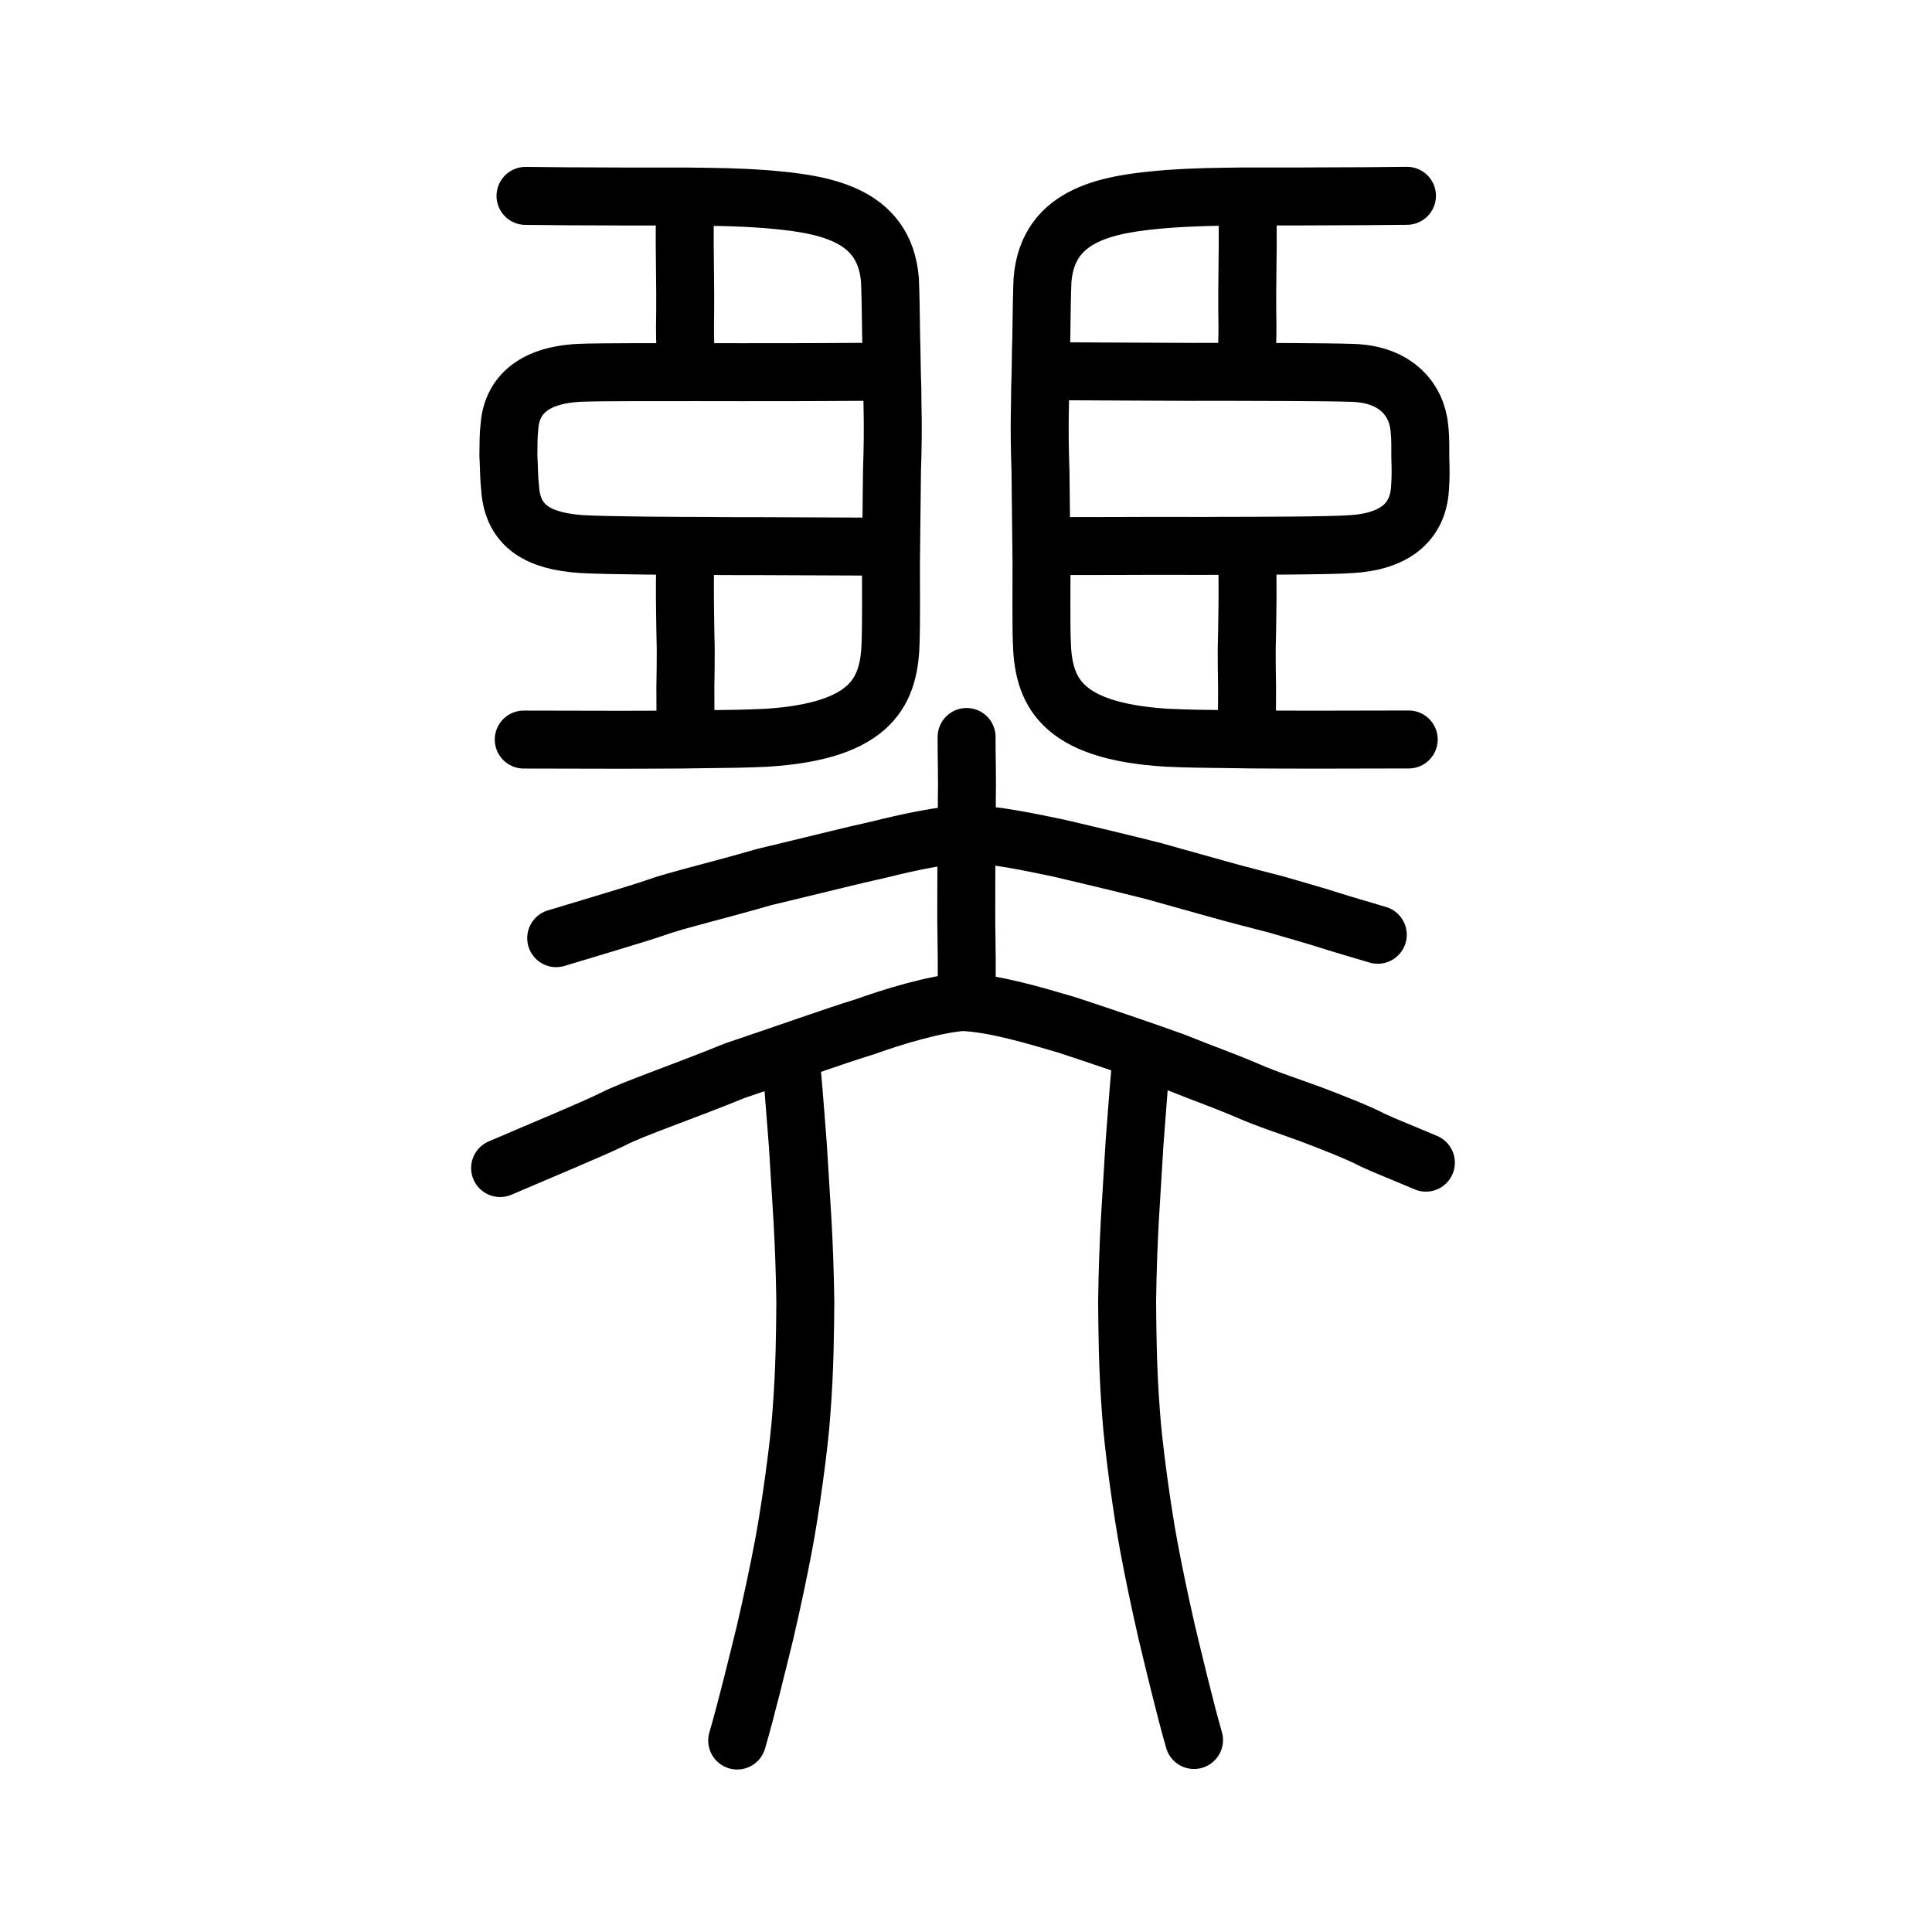 <?xml version="1.0" encoding="UTF-8" standalone="no"?>
<!-- Created with Inkscape (http://www.inkscape.org/) -->

<svg
   xmlns:dc="http://purl.org/dc/elements/1.1/"
   xmlns:cc="http://creativecommons.org/ns#"
   xmlns:rdf="http://www.w3.org/1999/02/22-rdf-syntax-ns#"
   xmlns:svg="http://www.w3.org/2000/svg"
   xmlns="http://www.w3.org/2000/svg"
   xmlns:sodipodi="http://sodipodi.sourceforge.net/DTD/sodipodi-0.dtd"
   xmlns:inkscape="http://www.inkscape.org/namespaces/inkscape"
   width="200px"
   height="200px"
   viewBox="0 0 200 200"
   version="1.1"
   id="SVGRoot"
   inkscape:version="0.92.3 (2405546, 2018-03-11)"
   sodipodi:docname="81e9ss.svg">
  <sodipodi:namedview
     id="base"
     pagecolor="#ffffff"
     bordercolor="#666666"
     borderopacity="1.0"
     inkscape:pageopacity="0.0"
     inkscape:pageshadow="2"
     inkscape:zoom="3.0823441"
     inkscape:cx="105.15875"
     inkscape:cy="118.77721"
     inkscape:document-units="px"
     inkscape:current-layer="layer1"
     showgrid="true"
     inkscape:window-width="1080"
     inkscape:window-height="848"
     inkscape:window-x="812"
     inkscape:window-y="83"
     inkscape:window-maximized="0"
     inkscape:snap-global="false">
    <inkscape:grid
       type="xygrid"
       id="grid7349" />
  </sodipodi:namedview>
  <defs
     id="defs6787" />
  <g
     id="layer1"
     inkscape:groupmode="layer"
     inkscape:label="レイヤー 1">
    <path
       style="opacity:1;vector-effect:none;fill:none;fill-opacity:1;stroke:#000000;stroke-width:6;stroke-linecap:round;stroke-linejoin:round;stroke-miterlimit:4;stroke-dasharray:none;stroke-dashoffset:0;stroke-opacity:1"
       d="m 145.83,76.55 c -3.708,0.015 -5.68,0.007 -9.991,0.02 -2.556,-0.018 -5.32,0.007 -8.608,-0.055 -2.777,-0.03 -4.087,-0.042 -6.432,-0.146 -11.257,-0.688 -12.857,-4.981 -12.955,-10.129 -0.057,-1.304 -0.032,-5.987 -0.027,-7.95 h -10e-6 c -0.036,-3.135 -0.073,-6.036 -0.107,-9.545 -0.171,-4.945 -0.019,-6.866 -0.039,-8.449 0.08,-1.999 0.069,-3.946 0.122,-5.182 0.024,-2.135 0.076,-5.184 0.128,-6.136 0.562,-6.995 7.077,-7.892 12.876,-8.376 3.18,-0.226 4.901,-0.224 8.102,-0.266 2.922,-0.012 5.414,0.015 7.759,-0.008 3.044,-0.003 6.129,-0.023 8.99,-0.058"
       id="path7385"
       inkscape:connector-curvature="0"
       sodipodi:nodetypes="ccccccccccccccc" />
    <path
       style="fill:none;stroke:#000000;stroke-width:6;stroke-linecap:round;stroke-linejoin:round;stroke-miterlimit:4;stroke-dasharray:none;stroke-opacity:1"
       d="m 129.125,20.704 c 0.03,2.015 0.059,3.995 0.026,5.879 -0.035,2.476 -0.056,5.056 -0.015,7.239 0.009,1.339 -0.067,2.423 -0.076,3.989"
       id="path4568-4-2"
       inkscape:connector-curvature="0"
       sodipodi:nodetypes="cccc" />
    <path
       style="opacity:1;vector-effect:none;fill:none;fill-opacity:1;stroke:#000000;stroke-width:6;stroke-linecap:round;stroke-linejoin:round;stroke-miterlimit:4;stroke-dasharray:none;stroke-dashoffset:0;stroke-opacity:1"
       d="m 110.308,56.529 c 4.445,-0.001 5.953,-0.012 9.089,-0.021 1.462,-0.01 5.105,0.022 7.332,-0.005 2.672,0.005 11.225,-0.016 13.165,-0.176 4.214,-0.254 6.885,-2.071 7.105,-5.787 0.086,-1.272 0.069,-1.98 0.033,-3.054 -0.02,-1.114 0.045,-1.789 -0.098,-3.204 -0.282,-2.904 -2.412,-5.509 -6.82,-5.68 -2.995,-0.102 -10.217,-0.098 -12.78,-0.108 -3.109,0.01 -4.783,0.002 -8.601,-0.017 -3.336,-0.019 -4.993,-0.027 -9.042,-0.045"
       id="path7385-0"
       inkscape:connector-curvature="0"
       sodipodi:nodetypes="ccccccccccc" />
    <path
       style="fill:none;stroke:#000000;stroke-width:6;stroke-linecap:round;stroke-linejoin:round;stroke-miterlimit:4;stroke-dasharray:none;stroke-opacity:1"
       d="m 129.116,57.198 c 0.023,2.142 0.047,4.247 0.012,6.249 -0.026,1.51 -0.03,2.505 -0.068,3.729 -0.01,1.359 0.016,2.469 0.037,3.966 0.006,1.424 -0.017,2.997 -0.029,4.661"
       id="path4568-4-2-9"
       inkscape:connector-curvature="0"
       sodipodi:nodetypes="ccccc" />
    <path
       style="opacity:1;vector-effect:none;fill:none;fill-opacity:1;stroke:#000000;stroke-width:6;stroke-linecap:round;stroke-linejoin:round;stroke-miterlimit:4;stroke-dasharray:none;stroke-dashoffset:0;stroke-opacity:1"
       d="m 54.218,76.559 c 3.708,0.015 5.68,0.007 9.991,0.02 2.556,-0.018 5.32,0.007 8.608,-0.055 2.777,-0.03 4.087,-0.042 6.432,-0.146 11.257,-0.688 12.857,-4.981 12.955,-10.129 0.057,-1.304 0.032,-5.987 0.027,-7.95 h 1.5e-5 c 0.036,-3.135 0.074,-6.036 0.107,-9.545 0.171,-4.945 0.019,-6.866 0.039,-8.449 -0.08,-1.999 -0.069,-3.946 -0.122,-5.182 -0.025,-2.135 -0.076,-5.184 -0.128,-6.136 -0.562,-6.995 -7.077,-7.892 -12.876,-8.376 -3.18,-0.226 -4.901,-0.224 -8.102,-0.266 -2.922,-0.012 -5.414,0.015 -7.759,-0.008 -3.044,-0.003 -6.129,-0.023 -8.99,-0.058"
       id="path7385-06"
       inkscape:connector-curvature="0"
       sodipodi:nodetypes="ccccccccccccccc" />
    <path
       style="fill:none;stroke:#000000;stroke-width:6;stroke-linecap:round;stroke-linejoin:round;stroke-miterlimit:4;stroke-dasharray:none;stroke-opacity:1"
       d="m 70.922,20.713 c -0.03,2.015 -0.06,3.995 -0.026,5.879 0.035,2.476 0.056,5.056 0.015,7.239 -0.008,1.339 0.067,2.423 0.076,3.989"
       id="path4568-4-2-7"
       inkscape:connector-curvature="0"
       sodipodi:nodetypes="cccc" />
    <path
       style="opacity:1;vector-effect:none;fill:none;fill-opacity:1;stroke:#000000;stroke-width:6;stroke-linecap:round;stroke-linejoin:round;stroke-miterlimit:4;stroke-dasharray:none;stroke-dashoffset:0;stroke-opacity:1"
       d="m 89.74,56.582 c -4.445,-0.012 -7.535,-0.026 -10.672,-0.043 -1.462,-0.013 -3.522,0.01 -5.749,-0.023 -2.672,-0.001 -10.338,-0.03 -13.165,-0.195 -4.27,-0.307 -7.042,-1.721 -7.342,-5.711 -0.136,-1.262 -0.11,-2.124 -0.185,-3.484 0.02,-1.4 0.006,-2.027 0.098,-2.822 0.181,-3.141 2.223,-5.439 7.209,-5.708 2.084,-0.097 9.774,-0.069 12.337,-0.073 3.109,0.018 5.227,-0.004 8.924,0.005 3.175,-0.011 5.477,-0.014 9.163,-0.041"
       id="path7385-0-2"
       inkscape:connector-curvature="0"
       sodipodi:nodetypes="ccccccccccc" />
    <path
       style="fill:none;stroke:#000000;stroke-width:6;stroke-linecap:round;stroke-linejoin:round;stroke-miterlimit:4;stroke-dasharray:none;stroke-opacity:1"
       d="m 70.931,57.064 c -0.023,2.158 -0.046,4.28 -0.012,6.297 0.026,1.522 0.03,2.524 0.067,3.757 0.01,1.369 -0.016,2.488 -0.037,3.996 -0.005,1.434 0.017,3.02 0.029,4.697"
       id="path4568-4-2-9-0"
       inkscape:connector-curvature="0"
       sodipodi:nodetypes="ccccc" />
    <path
       style="opacity:1;vector-effect:none;fill:none;fill-opacity:1;stroke:#000000;stroke-width:6;stroke-linecap:round;stroke-linejoin:round;stroke-miterlimit:4;stroke-dasharray:none;stroke-dashoffset:0;stroke-opacity:1"
       d="m 100.062,76.291 c -0.011,1.668 0.073,4.569 0.025,6.467 -0.012,1.658 -0.01,3.581 -0.035,5.039 -0.021,1.458 -0.018,4.366 -0.023,5.922 -0.025,2.7 0.073,4.148 0.046,7.755"
       id="path6087-3"
       inkscape:connector-curvature="0"
       sodipodi:nodetypes="ccccc" />
    <path
       style="fill:none;stroke:#000000;stroke-width:6;stroke-linecap:round;stroke-linejoin:round;stroke-miterlimit:4;stroke-dasharray:none;stroke-opacity:1"
       d="m 57.577,97.119 c 3.408,-1.04 8.444,-2.512 10.342,-3.177 1.902,-0.696 6.312,-1.739 11.229,-3.161 4.739,-1.124 9.095,-2.237 11.957,-2.858 2.612,-0.664 6.408,-1.476 8.947,-1.606 2.969,0.086 6.687,0.885 9.61,1.493 2.625,0.607 7.126,1.694 9.728,2.355 3.243,0.923 4.339,1.198 6.851,1.916 1.931,0.551 4.161,1.102 5.849,1.545 1.548,0.466 3.818,1.08 5.604,1.659 1.479,0.475 2.985,0.89 4.934,1.482"
       id="path4568-3-6-3"
       inkscape:connector-curvature="0"
       sodipodi:nodetypes="ccccccccccc" />
    <path
       style="fill:none;stroke:#000000;stroke-width:6;stroke-linecap:round;stroke-linejoin:round;stroke-miterlimit:4;stroke-dasharray:none;stroke-opacity:1"
       d="m 51.771,120.917 c 3.84,-1.655 9.514,-3.998 11.654,-5.054 2.143,-1.107 7.113,-2.767 12.653,-5.03 5.34,-1.788 10.248,-3.56 13.473,-4.548 2.943,-1.057 7.22,-2.348 10.081,-2.556 3.345,0.137 7.535,1.409 10.828,2.376 2.958,0.966 8.029,2.696 10.961,3.748 3.654,1.468 5.183,1.961 7.72,3.048 1.833,0.822 4.689,1.754 6.591,2.459 2.087,0.796 4.889,1.882 6.315,2.64 1.372,0.647 3.364,1.416 5.56,2.358"
       id="path4568-3-6-3-8"
       inkscape:connector-curvature="0"
       sodipodi:nodetypes="ccccccccccc" />
    <path
       style="opacity:1;vector-effect:none;fill:none;fill-opacity:1;stroke:#000000;stroke-width:6;stroke-linecap:round;stroke-linejoin:round;stroke-miterlimit:4;stroke-dasharray:none;stroke-dashoffset:0;stroke-opacity:1"
       d="m 81.902,110.007 c 0.384,4.323 0.488,6.073 0.686,8.466 0.149,2.292 0.282,4.437 0.489,7.904 0.134,2.459 0.244,5.093 0.29,8.426 -0.026,2.997 -0.046,6.859 -0.4,11.417 -0.232,3.496 -1.193,10.293 -1.875,13.861 -0.493,2.598 -1.149,5.713 -1.893,8.906 -0.644,2.632 -1.93,7.939 -2.885,11.192"
       id="path823"
       inkscape:connector-curvature="0"
       sodipodi:nodetypes="cccccccc" />
    <path
       style="opacity:1;vector-effect:none;fill:none;fill-opacity:1;stroke:#000000;stroke-width:6;stroke-linecap:round;stroke-linejoin:round;stroke-miterlimit:4;stroke-dasharray:none;stroke-dashoffset:0;stroke-opacity:1"
       d="m 118.116,109.916 c -0.377,4.326 -0.479,6.076 -0.673,8.47 -0.147,2.294 -0.276,4.439 -0.48,7.908 -0.131,2.461 -0.24,5.096 -0.284,8.43 0.025,2.999 0.045,6.863 0.393,11.423 0.227,3.498 1.172,10.299 1.841,13.869 0.484,2.599 1.128,5.716 1.859,8.91 0.632,2.633 1.895,7.944 2.833,11.198"
       id="path823-8"
       inkscape:connector-curvature="0"
       sodipodi:nodetypes="cccccccc" />
  </g>
</svg>
